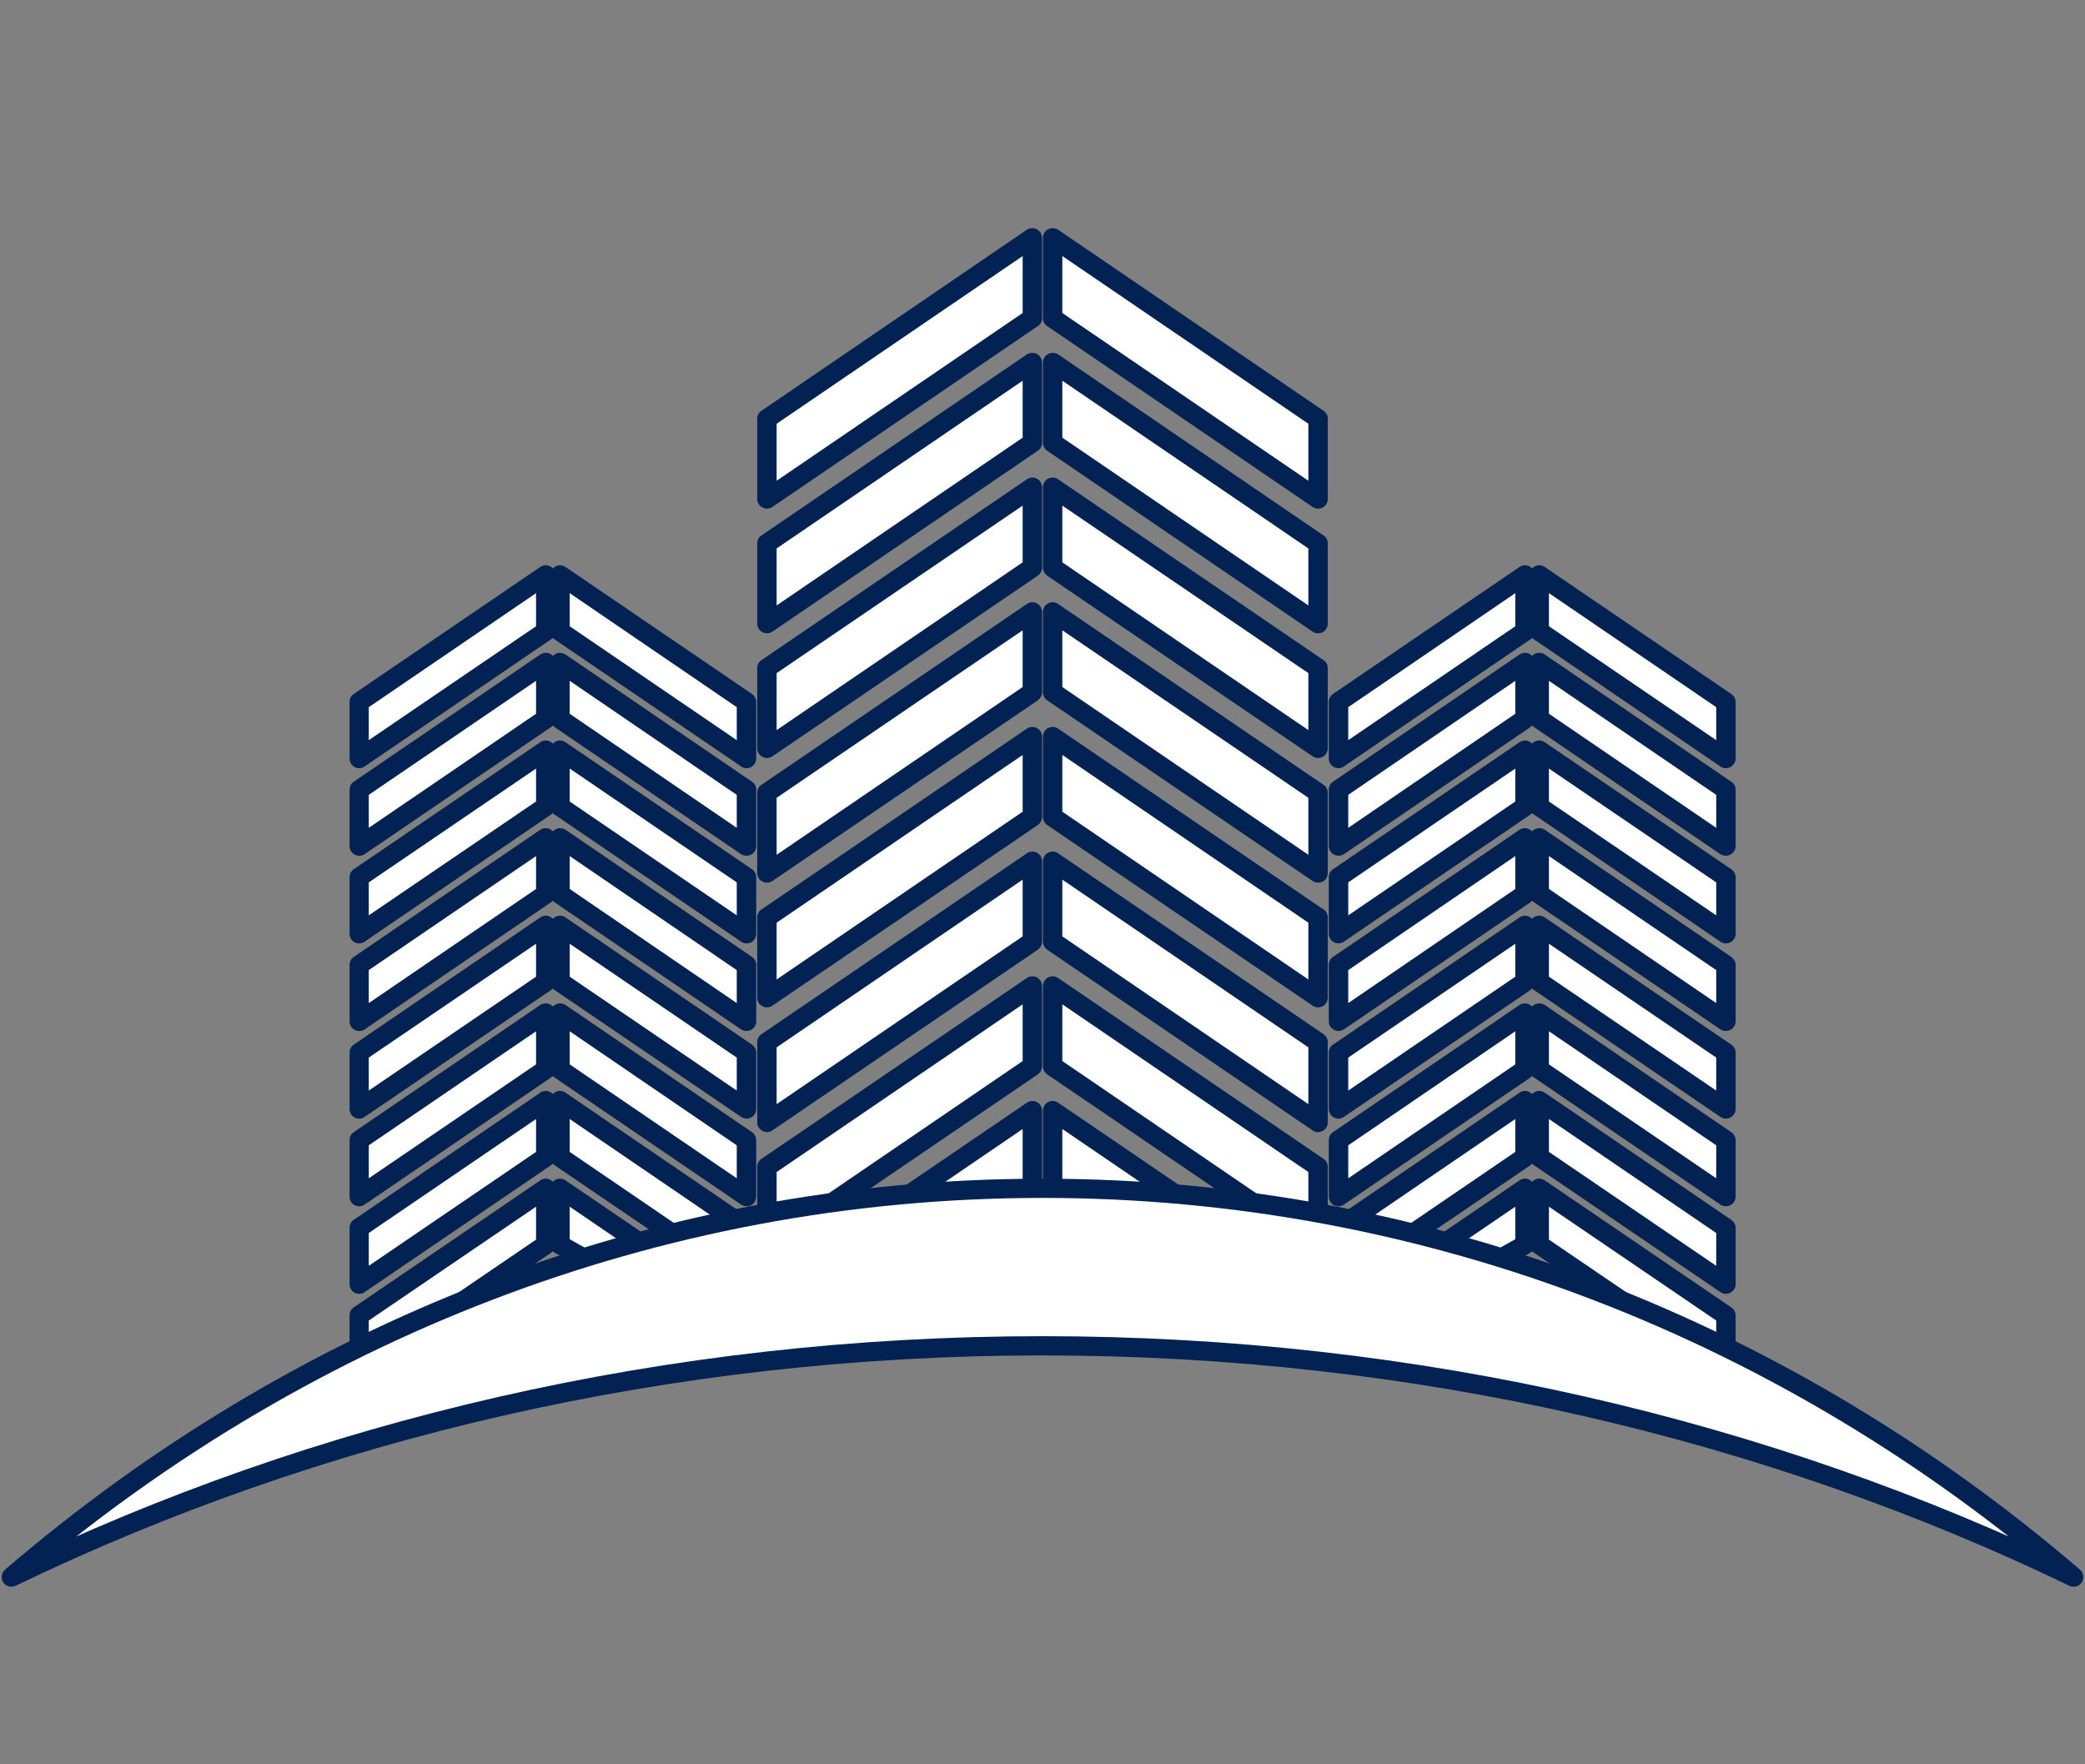 <svg xmlns="http://www.w3.org/2000/svg" xmlns:xlink="http://www.w3.org/1999/xlink" width="52" zoomAndPan="magnify" viewBox="0 0 39 33" height="44" preserveAspectRatio="xMidYMid meet" version="1.0"><rect x="0" y="0" width="39" height="33" fill="#808080" stroke="none"/><defs><clipPath id="25d3166ce9"><path d="M 14 4.254 L 20 4.254 L 20 10 L 14 10 Z M 14 4.254 " clip-rule="nonzero"/></clipPath><clipPath id="95f7ef93ce"><path d="M 19 4.254 L 25 4.254 L 25 10 L 19 10 Z M 19 4.254 " clip-rule="nonzero"/></clipPath><clipPath id="eb433fbcd0"><path d="M 0 22 L 39 22 L 39 29.754 L 0 29.754 Z M 0 22 " clip-rule="nonzero"/></clipPath></defs><g clip-path="url(#25d3166ce9)"><path fill="#ffffff" d="M 19.309 5.949 L 14.344 9.332 L 14.344 7.832 L 19.309 4.449 L 19.309 5.949 " fill-opacity="1" fill-rule="nonzero"/><path fill="#022253" d="M 19.309 5.949 L 19.207 5.801 L 14.527 8.992 L 14.527 7.926 L 19.129 4.789 L 19.129 5.949 L 19.309 5.949 L 19.207 5.801 L 19.309 5.949 L 19.492 5.949 L 19.492 4.449 C 19.492 4.383 19.453 4.32 19.395 4.289 C 19.336 4.258 19.266 4.262 19.207 4.297 L 14.242 7.684 C 14.191 7.715 14.164 7.77 14.164 7.832 L 14.164 9.332 C 14.164 9.398 14.199 9.461 14.262 9.492 C 14.32 9.523 14.391 9.52 14.445 9.484 L 19.414 6.098 C 19.461 6.066 19.492 6.012 19.492 5.949 L 19.309 5.949 " fill-opacity="1" fill-rule="nonzero"/></g><path fill="#ffffff" d="M 19.309 8.281 L 14.344 11.664 L 14.344 10.164 L 19.309 6.781 L 19.309 8.281 " fill-opacity="1" fill-rule="nonzero"/><path fill="#022253" d="M 19.309 8.281 L 19.207 8.133 L 14.527 11.324 L 14.527 10.258 L 19.129 7.121 L 19.129 8.281 L 19.309 8.281 L 19.207 8.133 L 19.309 8.281 L 19.492 8.281 L 19.492 6.781 C 19.492 6.715 19.453 6.652 19.395 6.621 C 19.336 6.59 19.266 6.594 19.207 6.629 L 14.242 10.016 C 14.191 10.047 14.164 10.105 14.164 10.164 L 14.164 11.664 C 14.164 11.73 14.199 11.793 14.262 11.824 C 14.32 11.855 14.391 11.852 14.445 11.816 L 19.414 8.43 C 19.461 8.398 19.492 8.34 19.492 8.281 L 19.309 8.281 " fill-opacity="1" fill-rule="nonzero"/><path fill="#ffffff" d="M 19.309 10.613 L 14.344 13.996 L 14.344 12.496 L 19.309 9.113 L 19.309 10.613 " fill-opacity="1" fill-rule="nonzero"/><path fill="#022253" d="M 19.309 10.613 L 19.207 10.465 L 14.527 13.656 L 14.527 12.59 L 19.129 9.457 L 19.129 10.613 L 19.309 10.613 L 19.207 10.465 L 19.309 10.613 L 19.492 10.613 L 19.492 9.113 C 19.492 9.047 19.453 8.984 19.395 8.953 C 19.336 8.922 19.266 8.926 19.207 8.965 L 14.242 12.348 C 14.191 12.379 14.164 12.438 14.164 12.496 L 14.164 13.996 C 14.164 14.062 14.199 14.125 14.262 14.156 C 14.32 14.188 14.391 14.184 14.445 14.148 L 19.414 10.766 C 19.461 10.73 19.492 10.676 19.492 10.613 L 19.309 10.613 " fill-opacity="1" fill-rule="nonzero"/><path fill="#ffffff" d="M 19.309 12.945 L 14.344 16.328 L 14.344 14.828 L 19.309 11.445 L 19.309 12.945 " fill-opacity="1" fill-rule="nonzero"/><path fill="#022253" d="M 19.309 12.945 L 19.207 12.797 L 14.527 15.988 L 14.527 14.922 L 19.129 11.789 L 19.129 12.945 L 19.309 12.945 L 19.207 12.797 L 19.309 12.945 L 19.492 12.945 L 19.492 11.445 C 19.492 11.379 19.453 11.316 19.395 11.285 C 19.336 11.254 19.266 11.258 19.207 11.297 L 14.242 14.68 C 14.191 14.711 14.164 14.77 14.164 14.828 L 14.164 16.328 C 14.164 16.398 14.199 16.457 14.262 16.488 C 14.32 16.52 14.391 16.516 14.445 16.48 L 19.414 13.098 C 19.461 13.062 19.492 13.008 19.492 12.945 L 19.309 12.945 " fill-opacity="1" fill-rule="nonzero"/><path fill="#ffffff" d="M 19.309 15.277 L 14.344 18.66 L 14.344 17.16 L 19.309 13.777 L 19.309 15.277 " fill-opacity="1" fill-rule="nonzero"/><path fill="#022253" d="M 19.309 15.277 L 19.207 15.129 L 14.527 18.32 L 14.527 17.258 L 19.129 14.121 L 19.129 15.277 L 19.309 15.277 L 19.207 15.129 L 19.309 15.277 L 19.492 15.277 L 19.492 13.777 C 19.492 13.711 19.453 13.648 19.395 13.617 C 19.336 13.586 19.266 13.59 19.207 13.629 L 14.242 17.012 C 14.191 17.043 14.164 17.102 14.164 17.16 L 14.164 18.66 C 14.164 18.73 14.199 18.789 14.262 18.82 C 14.32 18.852 14.391 18.848 14.445 18.812 L 19.414 15.43 C 19.461 15.395 19.492 15.34 19.492 15.277 L 19.309 15.277 " fill-opacity="1" fill-rule="nonzero"/><path fill="#ffffff" d="M 19.309 17.609 L 14.344 20.996 L 14.344 19.492 L 19.309 16.109 L 19.309 17.609 " fill-opacity="1" fill-rule="nonzero"/><path fill="#022253" d="M 19.309 17.609 L 19.207 17.461 L 14.527 20.652 L 14.527 19.59 L 19.129 16.453 L 19.129 17.609 L 19.309 17.609 L 19.207 17.461 L 19.309 17.609 L 19.492 17.609 L 19.492 16.109 C 19.492 16.043 19.453 15.98 19.395 15.949 C 19.336 15.918 19.266 15.922 19.207 15.961 L 14.242 19.344 C 14.191 19.379 14.164 19.434 14.164 19.492 L 14.164 20.996 C 14.164 21.062 14.199 21.121 14.262 21.152 C 14.32 21.188 14.391 21.18 14.445 21.145 L 19.414 17.762 C 19.461 17.727 19.492 17.672 19.492 17.609 L 19.309 17.609 " fill-opacity="1" fill-rule="nonzero"/><path fill="#ffffff" d="M 19.309 19.945 L 14.344 23.328 L 14.344 21.824 L 19.309 18.441 L 19.309 19.945 " fill-opacity="1" fill-rule="nonzero"/><path fill="#022253" d="M 19.309 19.945 L 19.207 19.793 L 14.527 22.984 L 14.527 21.922 L 19.129 18.785 L 19.129 19.945 L 19.309 19.945 L 19.207 19.793 L 19.309 19.945 L 19.492 19.945 L 19.492 18.441 C 19.492 18.375 19.453 18.312 19.395 18.281 C 19.336 18.25 19.266 18.254 19.207 18.293 L 14.242 21.676 C 14.191 21.711 14.164 21.766 14.164 21.824 L 14.164 23.328 C 14.164 23.395 14.199 23.457 14.262 23.488 C 14.32 23.52 14.391 23.516 14.445 23.477 L 19.414 20.094 C 19.461 20.059 19.492 20.004 19.492 19.945 L 19.309 19.945 " fill-opacity="1" fill-rule="nonzero"/><path fill="#ffffff" d="M 19.309 22.277 L 14.344 25.246 L 14.344 24.156 L 19.309 20.773 L 19.309 22.277 " fill-opacity="1" fill-rule="nonzero"/><path fill="#022253" d="M 19.309 22.277 L 19.219 22.121 L 14.527 24.926 L 14.527 24.254 L 19.129 21.117 L 19.129 22.277 L 19.309 22.277 L 19.219 22.121 L 19.309 22.277 L 19.492 22.277 L 19.492 20.773 C 19.492 20.707 19.453 20.645 19.395 20.613 C 19.336 20.582 19.266 20.586 19.207 20.625 L 14.242 24.008 C 14.191 24.043 14.164 24.098 14.164 24.156 L 14.164 25.246 C 14.164 25.309 14.199 25.371 14.254 25.402 C 14.312 25.434 14.383 25.434 14.438 25.398 L 19.402 22.43 C 19.457 22.398 19.492 22.34 19.492 22.277 L 19.309 22.277 " fill-opacity="1" fill-rule="nonzero"/><g clip-path="url(#95f7ef93ce)"><path fill="#ffffff" d="M 19.691 5.949 L 24.656 9.332 L 24.656 7.832 L 19.691 4.449 L 19.691 5.949 " fill-opacity="1" fill-rule="nonzero"/><path fill="#022253" d="M 19.691 5.949 L 19.586 6.098 L 24.555 9.484 C 24.609 9.52 24.68 9.523 24.742 9.492 C 24.801 9.461 24.836 9.398 24.836 9.332 L 24.836 7.832 C 24.836 7.77 24.809 7.715 24.758 7.684 L 19.793 4.297 C 19.738 4.262 19.664 4.258 19.605 4.289 C 19.547 4.32 19.508 4.383 19.508 4.449 L 19.508 5.949 C 19.508 6.012 19.539 6.066 19.586 6.098 L 19.691 5.949 L 19.871 5.949 L 19.871 4.789 L 24.473 7.926 L 24.473 8.992 L 19.793 5.801 L 19.691 5.949 L 19.871 5.949 L 19.691 5.949 " fill-opacity="1" fill-rule="nonzero"/></g><path fill="#ffffff" d="M 19.691 8.281 L 24.656 11.664 L 24.656 10.164 L 19.691 6.781 L 19.691 8.281 " fill-opacity="1" fill-rule="nonzero"/><path fill="#022253" d="M 19.691 8.281 L 19.586 8.43 L 24.555 11.816 C 24.609 11.852 24.68 11.855 24.742 11.824 C 24.801 11.793 24.836 11.73 24.836 11.664 L 24.836 10.164 C 24.836 10.105 24.809 10.047 24.758 10.016 L 19.793 6.629 C 19.738 6.594 19.664 6.59 19.605 6.621 C 19.547 6.652 19.508 6.715 19.508 6.781 L 19.508 8.281 C 19.508 8.34 19.539 8.398 19.586 8.43 L 19.691 8.281 L 19.871 8.281 L 19.871 7.121 L 24.473 10.258 L 24.473 11.324 L 19.793 8.133 L 19.691 8.281 L 19.871 8.281 L 19.691 8.281 " fill-opacity="1" fill-rule="nonzero"/><path fill="#ffffff" d="M 19.691 10.613 L 24.656 13.996 L 24.656 12.496 L 19.691 9.113 L 19.691 10.613 " fill-opacity="1" fill-rule="nonzero"/><path fill="#022253" d="M 19.691 10.613 L 19.586 10.766 L 24.555 14.148 C 24.609 14.184 24.68 14.188 24.742 14.156 C 24.801 14.125 24.836 14.062 24.836 13.996 L 24.836 12.496 C 24.836 12.438 24.809 12.379 24.758 12.348 L 19.793 8.965 C 19.738 8.926 19.664 8.922 19.605 8.953 C 19.547 8.984 19.508 9.047 19.508 9.113 L 19.508 10.613 C 19.508 10.676 19.539 10.73 19.586 10.766 L 19.691 10.613 L 19.871 10.613 L 19.871 9.457 L 24.473 12.59 L 24.473 13.656 L 19.793 10.465 L 19.691 10.613 L 19.871 10.613 L 19.691 10.613 " fill-opacity="1" fill-rule="nonzero"/><path fill="#ffffff" d="M 19.691 12.945 L 24.656 16.328 L 24.656 14.828 L 19.691 11.445 L 19.691 12.945 " fill-opacity="1" fill-rule="nonzero"/><path fill="#022253" d="M 19.691 12.945 L 19.586 13.098 L 24.555 16.48 C 24.609 16.516 24.68 16.52 24.742 16.488 C 24.801 16.457 24.836 16.398 24.836 16.328 L 24.836 14.828 C 24.836 14.77 24.809 14.711 24.758 14.68 L 19.793 11.297 C 19.738 11.258 19.664 11.254 19.605 11.285 C 19.547 11.316 19.508 11.379 19.508 11.445 L 19.508 12.945 C 19.508 13.008 19.539 13.062 19.586 13.098 L 19.691 12.945 L 19.871 12.945 L 19.871 11.789 L 24.473 14.922 L 24.473 15.988 L 19.793 12.797 L 19.691 12.945 L 19.871 12.945 L 19.691 12.945 " fill-opacity="1" fill-rule="nonzero"/><path fill="#ffffff" d="M 19.691 15.277 L 24.656 18.66 L 24.656 17.16 L 19.691 13.777 L 19.691 15.277 " fill-opacity="1" fill-rule="nonzero"/><path fill="#022253" d="M 19.691 15.277 L 19.586 15.43 L 24.555 18.812 C 24.609 18.848 24.68 18.852 24.742 18.82 C 24.801 18.789 24.836 18.73 24.836 18.66 L 24.836 17.16 C 24.836 17.102 24.809 17.043 24.758 17.012 L 19.793 13.629 C 19.738 13.59 19.664 13.586 19.605 13.617 C 19.547 13.648 19.508 13.711 19.508 13.777 L 19.508 15.277 C 19.508 15.34 19.539 15.395 19.586 15.43 L 19.691 15.277 L 19.871 15.277 L 19.871 14.121 L 24.473 17.258 L 24.473 18.32 L 19.793 15.129 L 19.691 15.277 L 19.871 15.277 L 19.691 15.277 " fill-opacity="1" fill-rule="nonzero"/><path fill="#ffffff" d="M 19.691 17.609 L 24.656 20.996 L 24.656 19.492 L 19.691 16.109 L 19.691 17.609 " fill-opacity="1" fill-rule="nonzero"/><path fill="#022253" d="M 19.691 17.609 L 19.586 17.762 L 24.555 21.145 C 24.609 21.18 24.68 21.188 24.742 21.152 C 24.801 21.121 24.836 21.062 24.836 20.996 L 24.836 19.492 C 24.836 19.434 24.809 19.379 24.758 19.344 L 19.793 15.961 C 19.738 15.922 19.664 15.918 19.605 15.949 C 19.547 15.98 19.508 16.043 19.508 16.109 L 19.508 17.609 C 19.508 17.672 19.539 17.727 19.586 17.762 L 19.691 17.609 L 19.871 17.609 L 19.871 16.453 L 24.473 19.59 L 24.473 20.652 L 19.793 17.461 L 19.691 17.609 L 19.871 17.609 L 19.691 17.609 " fill-opacity="1" fill-rule="nonzero"/><path fill="#ffffff" d="M 19.691 19.945 L 24.656 23.328 L 24.656 21.824 L 19.691 18.441 L 19.691 19.945 " fill-opacity="1" fill-rule="nonzero"/><path fill="#022253" d="M 19.691 19.945 L 19.586 20.094 L 24.555 23.477 C 24.609 23.516 24.68 23.52 24.742 23.488 C 24.801 23.457 24.836 23.395 24.836 23.328 L 24.836 21.824 C 24.836 21.766 24.809 21.711 24.758 21.676 L 19.793 18.293 C 19.738 18.254 19.664 18.25 19.605 18.281 C 19.547 18.312 19.508 18.375 19.508 18.441 L 19.508 19.945 C 19.508 20.004 19.539 20.059 19.586 20.094 L 19.691 19.945 L 19.871 19.945 L 19.871 18.785 L 24.473 21.922 L 24.473 22.984 L 19.793 19.793 L 19.691 19.945 L 19.871 19.945 L 19.691 19.945 " fill-opacity="1" fill-rule="nonzero"/><path fill="#ffffff" d="M 19.691 22.277 L 24.656 25.246 L 24.656 24.156 L 19.691 20.773 L 19.691 22.277 " fill-opacity="1" fill-rule="nonzero"/><path fill="#022253" d="M 19.691 22.277 L 19.598 22.43 L 24.562 25.398 C 24.617 25.434 24.688 25.434 24.746 25.402 C 24.801 25.371 24.836 25.309 24.836 25.246 L 24.836 24.156 C 24.836 24.098 24.809 24.043 24.758 24.008 L 19.793 20.625 C 19.738 20.586 19.664 20.582 19.605 20.613 C 19.547 20.645 19.508 20.707 19.508 20.773 L 19.508 22.277 C 19.508 22.34 19.543 22.398 19.598 22.43 L 19.691 22.277 L 19.871 22.277 L 19.871 21.117 L 24.473 24.254 L 24.473 24.926 L 19.781 22.121 L 19.691 22.277 L 19.871 22.277 L 19.691 22.277 " fill-opacity="1" fill-rule="nonzero"/><path fill="#ffffff" d="M 28.527 11.809 L 25.035 14.188 L 25.035 13.129 L 28.527 10.754 L 28.527 11.809 " fill-opacity="1" fill-rule="nonzero"/><path fill="#022253" d="M 28.527 11.809 L 28.422 11.66 L 25.219 13.844 L 25.219 13.227 L 28.344 11.094 L 28.344 11.809 L 28.527 11.809 L 28.422 11.66 L 28.527 11.809 L 28.707 11.809 L 28.707 10.754 C 28.707 10.688 28.668 10.625 28.609 10.594 C 28.551 10.562 28.48 10.566 28.422 10.605 L 24.934 12.98 C 24.883 13.016 24.855 13.07 24.855 13.129 L 24.855 14.188 C 24.855 14.254 24.891 14.312 24.953 14.348 C 25.012 14.379 25.082 14.375 25.137 14.336 L 28.629 11.957 C 28.676 11.926 28.707 11.867 28.707 11.809 L 28.527 11.809 " fill-opacity="1" fill-rule="nonzero"/><path fill="#ffffff" d="M 28.527 13.449 L 25.035 15.824 L 25.035 14.77 L 28.527 12.391 L 28.527 13.449 " fill-opacity="1" fill-rule="nonzero"/><path fill="#022253" d="M 28.527 13.449 L 28.422 13.297 L 25.219 15.484 L 25.219 14.867 L 28.344 12.734 L 28.344 13.449 L 28.527 13.449 L 28.422 13.297 L 28.527 13.449 L 28.707 13.449 L 28.707 12.391 C 28.707 12.324 28.668 12.262 28.609 12.23 C 28.551 12.199 28.48 12.207 28.422 12.242 L 24.934 14.621 C 24.883 14.652 24.855 14.711 24.855 14.77 L 24.855 15.824 C 24.855 15.891 24.891 15.953 24.953 15.984 C 25.012 16.016 25.082 16.012 25.137 15.977 L 28.629 13.598 C 28.676 13.562 28.707 13.508 28.707 13.449 L 28.527 13.449 " fill-opacity="1" fill-rule="nonzero"/><path fill="#ffffff" d="M 28.527 15.086 L 25.035 17.465 L 25.035 16.41 L 28.527 14.031 L 28.527 15.086 " fill-opacity="1" fill-rule="nonzero"/><path fill="#022253" d="M 28.527 15.086 L 28.422 14.938 L 25.219 17.121 L 25.219 16.504 L 28.344 14.375 L 28.344 15.086 L 28.527 15.086 L 28.422 14.938 L 28.527 15.086 L 28.707 15.086 L 28.707 14.031 C 28.707 13.965 28.668 13.902 28.609 13.871 C 28.551 13.84 28.48 13.844 28.422 13.883 L 24.934 16.258 C 24.883 16.293 24.855 16.348 24.855 16.41 L 24.855 17.465 C 24.855 17.531 24.891 17.594 24.953 17.625 C 25.012 17.656 25.082 17.652 25.137 17.613 L 28.629 15.234 C 28.676 15.203 28.707 15.148 28.707 15.086 L 28.527 15.086 " fill-opacity="1" fill-rule="nonzero"/><path fill="#ffffff" d="M 28.527 16.727 L 25.035 19.102 L 25.035 18.047 L 28.527 15.672 L 28.527 16.727 " fill-opacity="1" fill-rule="nonzero"/><path fill="#022253" d="M 28.527 16.727 L 28.422 16.574 L 25.219 18.762 L 25.219 18.145 L 28.344 16.012 L 28.344 16.727 L 28.527 16.727 L 28.422 16.574 L 28.527 16.727 L 28.707 16.727 L 28.707 15.672 C 28.707 15.602 28.668 15.543 28.609 15.512 C 28.551 15.48 28.48 15.484 28.422 15.52 L 24.934 17.898 C 24.883 17.934 24.855 17.988 24.855 18.047 L 24.855 19.102 C 24.855 19.172 24.891 19.23 24.953 19.262 C 25.012 19.293 25.082 19.289 25.137 19.254 L 28.629 16.875 C 28.676 16.84 28.707 16.785 28.707 16.727 L 28.527 16.727 " fill-opacity="1" fill-rule="nonzero"/><path fill="#ffffff" d="M 28.527 18.363 L 25.035 20.742 L 25.035 19.688 L 28.527 17.309 L 28.527 18.363 " fill-opacity="1" fill-rule="nonzero"/><path fill="#022253" d="M 28.527 18.363 L 28.422 18.215 L 25.219 20.398 L 25.219 19.781 L 28.344 17.652 L 28.344 18.363 L 28.527 18.363 L 28.422 18.215 L 28.527 18.363 L 28.707 18.363 L 28.707 17.309 C 28.707 17.242 28.668 17.18 28.609 17.148 C 28.551 17.117 28.48 17.121 28.422 17.16 L 24.934 19.539 C 24.883 19.57 24.855 19.629 24.855 19.688 L 24.855 20.742 C 24.855 20.809 24.891 20.871 24.953 20.902 C 25.012 20.934 25.082 20.93 25.137 20.891 L 28.629 18.516 C 28.676 18.48 28.707 18.426 28.707 18.363 L 28.527 18.363 " fill-opacity="1" fill-rule="nonzero"/><path fill="#ffffff" d="M 28.527 20.004 L 25.035 22.379 L 25.035 21.324 L 28.527 18.949 L 28.527 20.004 " fill-opacity="1" fill-rule="nonzero"/><path fill="#022253" d="M 28.527 20.004 L 28.422 19.855 L 25.219 22.039 L 25.219 21.422 L 28.344 19.289 L 28.344 20.004 L 28.527 20.004 L 28.422 19.855 L 28.527 20.004 L 28.707 20.004 L 28.707 18.949 C 28.707 18.879 28.668 18.82 28.609 18.789 C 28.551 18.758 28.48 18.762 28.422 18.797 L 24.934 21.176 C 24.883 21.211 24.855 21.266 24.855 21.324 L 24.855 22.379 C 24.855 22.449 24.891 22.512 24.953 22.543 C 25.012 22.57 25.082 22.57 25.137 22.531 L 28.629 20.152 C 28.676 20.121 28.707 20.062 28.707 20.004 L 28.527 20.004 " fill-opacity="1" fill-rule="nonzero"/><path fill="#ffffff" d="M 28.527 21.641 L 25.035 24.02 L 25.035 22.965 L 28.527 20.586 L 28.527 21.641 " fill-opacity="1" fill-rule="nonzero"/><path fill="#022253" d="M 28.527 21.641 L 28.422 21.492 L 25.219 23.676 L 25.219 23.062 L 28.344 20.93 L 28.344 21.641 L 28.527 21.641 L 28.422 21.492 L 28.527 21.641 L 28.707 21.641 L 28.707 20.586 C 28.707 20.52 28.668 20.457 28.609 20.426 C 28.551 20.395 28.48 20.398 28.422 20.438 L 24.934 22.816 C 24.883 22.848 24.855 22.906 24.855 22.965 L 24.855 24.02 C 24.855 24.086 24.891 24.148 24.953 24.18 C 25.012 24.211 25.082 24.207 25.137 24.168 L 28.629 21.793 C 28.676 21.758 28.707 21.703 28.707 21.641 L 28.527 21.641 " fill-opacity="1" fill-rule="nonzero"/><path fill="#ffffff" d="M 28.527 23.281 L 25.035 25.246 L 25.035 24.605 L 28.527 22.227 L 28.527 23.281 " fill-opacity="1" fill-rule="nonzero"/><path fill="#022253" d="M 28.527 23.281 L 28.438 23.125 L 25.219 24.934 L 25.219 24.699 L 28.344 22.57 L 28.344 23.281 L 28.527 23.281 L 28.438 23.125 L 28.527 23.281 L 28.707 23.281 L 28.707 22.227 C 28.707 22.16 28.668 22.098 28.609 22.066 C 28.551 22.035 28.48 22.039 28.422 22.078 L 24.934 24.453 C 24.883 24.488 24.855 24.543 24.855 24.605 L 24.855 25.246 C 24.855 25.309 24.891 25.367 24.945 25.402 C 25 25.434 25.07 25.434 25.125 25.402 L 28.613 23.438 C 28.672 23.406 28.707 23.348 28.707 23.281 L 28.527 23.281 " fill-opacity="1" fill-rule="nonzero"/><path fill="#ffffff" d="M 28.793 11.809 L 32.281 14.188 L 32.281 13.129 L 28.793 10.754 L 28.793 11.809 " fill-opacity="1" fill-rule="nonzero"/><path fill="#022253" d="M 28.793 11.809 L 28.691 11.957 L 32.18 14.336 C 32.234 14.375 32.309 14.379 32.367 14.348 C 32.426 14.312 32.465 14.254 32.465 14.188 L 32.465 13.129 C 32.465 13.07 32.434 13.016 32.383 12.98 L 28.895 10.605 C 28.84 10.566 28.766 10.562 28.707 10.594 C 28.648 10.625 28.609 10.688 28.609 10.754 L 28.609 11.809 C 28.609 11.867 28.641 11.926 28.691 11.957 L 28.793 11.809 L 28.973 11.809 L 28.973 11.094 L 32.102 13.227 L 32.102 13.844 L 28.895 11.66 L 28.793 11.809 L 28.973 11.809 L 28.793 11.809 " fill-opacity="1" fill-rule="nonzero"/><path fill="#ffffff" d="M 28.793 13.449 L 32.281 15.824 L 32.281 14.77 L 28.793 12.391 L 28.793 13.449 " fill-opacity="1" fill-rule="nonzero"/><path fill="#022253" d="M 28.793 13.449 L 28.691 13.598 L 32.18 15.977 C 32.234 16.012 32.309 16.016 32.367 15.984 C 32.426 15.953 32.465 15.891 32.465 15.824 L 32.465 14.77 C 32.465 14.711 32.434 14.652 32.383 14.621 L 28.895 12.242 C 28.84 12.207 28.766 12.199 28.707 12.23 C 28.648 12.262 28.609 12.324 28.609 12.391 L 28.609 13.449 C 28.609 13.508 28.641 13.562 28.691 13.598 L 28.793 13.449 L 28.973 13.449 L 28.973 12.734 L 32.102 14.867 L 32.102 15.484 L 28.895 13.297 L 28.793 13.449 L 28.973 13.449 L 28.793 13.449 " fill-opacity="1" fill-rule="nonzero"/><path fill="#ffffff" d="M 28.793 15.086 L 32.281 17.465 L 32.281 16.41 L 28.793 14.031 L 28.793 15.086 " fill-opacity="1" fill-rule="nonzero"/><path fill="#022253" d="M 28.793 15.086 L 28.691 15.234 L 32.18 17.613 C 32.234 17.652 32.309 17.656 32.367 17.625 C 32.426 17.594 32.465 17.531 32.465 17.465 L 32.465 16.41 C 32.465 16.348 32.434 16.293 32.383 16.258 L 28.895 13.883 C 28.84 13.844 28.766 13.84 28.707 13.871 C 28.648 13.902 28.609 13.965 28.609 14.031 L 28.609 15.086 C 28.609 15.148 28.641 15.203 28.691 15.234 L 28.793 15.086 L 28.973 15.086 L 28.973 14.375 L 32.102 16.504 L 32.102 17.121 L 28.895 14.938 L 28.793 15.086 L 28.973 15.086 L 28.793 15.086 " fill-opacity="1" fill-rule="nonzero"/><path fill="#ffffff" d="M 28.793 16.727 L 32.281 19.102 L 32.281 18.047 L 28.793 15.672 L 28.793 16.727 " fill-opacity="1" fill-rule="nonzero"/><path fill="#022253" d="M 28.793 16.727 L 28.691 16.875 L 32.18 19.254 C 32.234 19.289 32.309 19.293 32.367 19.262 C 32.426 19.23 32.465 19.172 32.465 19.102 L 32.465 18.047 C 32.465 17.988 32.434 17.934 32.383 17.898 L 28.895 15.52 C 28.84 15.484 28.766 15.48 28.707 15.512 C 28.648 15.543 28.609 15.602 28.609 15.672 L 28.609 16.727 C 28.609 16.785 28.641 16.84 28.691 16.875 L 28.793 16.727 L 28.973 16.727 L 28.973 16.012 L 32.102 18.145 L 32.102 18.762 L 28.895 16.574 L 28.793 16.727 L 28.973 16.727 L 28.793 16.727 " fill-opacity="1" fill-rule="nonzero"/><path fill="#ffffff" d="M 28.793 18.363 L 32.281 20.742 L 32.281 19.688 L 28.793 17.309 L 28.793 18.363 " fill-opacity="1" fill-rule="nonzero"/><path fill="#022253" d="M 28.793 18.363 L 28.691 18.516 L 32.18 20.891 C 32.234 20.93 32.309 20.934 32.367 20.902 C 32.426 20.871 32.465 20.809 32.465 20.742 L 32.465 19.688 C 32.465 19.629 32.434 19.57 32.383 19.539 L 28.895 17.16 C 28.84 17.121 28.766 17.117 28.707 17.148 C 28.648 17.18 28.609 17.242 28.609 17.309 L 28.609 18.363 C 28.609 18.426 28.641 18.48 28.691 18.516 L 28.793 18.363 L 28.973 18.363 L 28.973 17.652 L 32.102 19.781 L 32.102 20.398 L 28.895 18.215 L 28.793 18.363 L 28.973 18.363 L 28.793 18.363 " fill-opacity="1" fill-rule="nonzero"/><path fill="#ffffff" d="M 28.793 20.004 L 32.281 22.379 L 32.281 21.324 L 28.793 18.949 L 28.793 20.004 " fill-opacity="1" fill-rule="nonzero"/><path fill="#022253" d="M 28.793 20.004 L 28.691 20.152 L 32.18 22.531 C 32.234 22.57 32.309 22.57 32.367 22.543 C 32.426 22.512 32.465 22.449 32.465 22.379 L 32.465 21.324 C 32.465 21.266 32.434 21.211 32.383 21.176 L 28.895 18.797 C 28.84 18.762 28.766 18.758 28.707 18.789 C 28.648 18.82 28.609 18.879 28.609 18.949 L 28.609 20.004 C 28.609 20.062 28.641 20.121 28.691 20.152 L 28.793 20.004 L 28.973 20.004 L 28.973 19.289 L 32.102 21.422 L 32.102 22.039 L 28.895 19.855 L 28.793 20.004 L 28.973 20.004 L 28.793 20.004 " fill-opacity="1" fill-rule="nonzero"/><path fill="#ffffff" d="M 28.793 21.641 L 32.281 24.02 L 32.281 22.965 L 28.793 20.586 L 28.793 21.641 " fill-opacity="1" fill-rule="nonzero"/><path fill="#022253" d="M 28.793 21.641 L 28.691 21.793 L 32.18 24.168 C 32.234 24.207 32.309 24.211 32.367 24.18 C 32.426 24.148 32.465 24.086 32.465 24.02 L 32.465 22.965 C 32.465 22.906 32.434 22.848 32.383 22.816 L 28.895 20.438 C 28.84 20.398 28.766 20.395 28.707 20.426 C 28.648 20.457 28.609 20.52 28.609 20.586 L 28.609 21.641 C 28.609 21.703 28.641 21.758 28.691 21.793 L 28.793 21.641 L 28.973 21.641 L 28.973 20.93 L 32.102 23.062 L 32.102 23.676 L 28.895 21.492 L 28.793 21.641 L 28.973 21.641 L 28.793 21.641 " fill-opacity="1" fill-rule="nonzero"/><path fill="#ffffff" d="M 28.793 23.281 L 32.281 25.66 L 32.281 24.605 L 28.793 22.227 L 28.793 23.281 " fill-opacity="1" fill-rule="nonzero"/><path fill="#022253" d="M 28.793 23.281 L 28.691 23.43 L 32.18 25.809 C 32.234 25.848 32.309 25.852 32.367 25.82 C 32.426 25.789 32.465 25.727 32.465 25.66 L 32.465 24.605 C 32.465 24.543 32.434 24.488 32.383 24.453 L 28.895 22.078 C 28.84 22.039 28.766 22.035 28.707 22.066 C 28.648 22.098 28.609 22.16 28.609 22.227 L 28.609 23.281 C 28.609 23.34 28.641 23.398 28.691 23.43 L 28.793 23.281 L 28.973 23.281 L 28.973 22.57 L 32.102 24.699 L 32.102 25.316 L 28.895 23.133 L 28.793 23.281 L 28.973 23.281 L 28.793 23.281 " fill-opacity="1" fill-rule="nonzero"/><path fill="#ffffff" d="M 10.207 11.809 L 6.719 14.188 L 6.719 13.129 L 10.207 10.754 L 10.207 11.809 " fill-opacity="1" fill-rule="nonzero"/><path fill="#022253" d="M 10.207 11.809 L 10.105 11.66 L 6.898 13.844 L 6.898 13.227 L 10.027 11.094 L 10.027 11.809 L 10.207 11.809 L 10.105 11.66 L 10.207 11.809 L 10.391 11.809 L 10.391 10.754 C 10.391 10.688 10.352 10.625 10.293 10.594 C 10.234 10.562 10.16 10.566 10.105 10.605 L 6.617 12.98 C 6.566 13.016 6.539 13.07 6.539 13.129 L 6.539 14.188 C 6.539 14.254 6.574 14.312 6.633 14.348 C 6.695 14.379 6.766 14.375 6.82 14.336 L 10.309 11.957 C 10.359 11.926 10.391 11.867 10.391 11.809 L 10.207 11.809 " fill-opacity="1" fill-rule="nonzero"/><path fill="#ffffff" d="M 10.207 13.449 L 6.719 15.824 L 6.719 14.77 L 10.207 12.391 L 10.207 13.449 " fill-opacity="1" fill-rule="nonzero"/><path fill="#022253" d="M 10.207 13.449 L 10.105 13.297 L 6.898 15.484 L 6.898 14.867 L 10.027 12.734 L 10.027 13.449 L 10.207 13.449 L 10.105 13.297 L 10.207 13.449 L 10.391 13.449 L 10.391 12.391 C 10.391 12.324 10.352 12.262 10.293 12.23 C 10.234 12.199 10.16 12.207 10.105 12.242 L 6.617 14.621 C 6.566 14.652 6.539 14.711 6.539 14.77 L 6.539 15.824 C 6.539 15.891 6.574 15.953 6.633 15.984 C 6.695 16.016 6.766 16.012 6.82 15.977 L 10.309 13.598 C 10.359 13.562 10.391 13.508 10.391 13.449 L 10.207 13.449 " fill-opacity="1" fill-rule="nonzero"/><path fill="#ffffff" d="M 10.207 15.086 L 6.719 17.465 L 6.719 16.41 L 10.207 14.031 L 10.207 15.086 " fill-opacity="1" fill-rule="nonzero"/><path fill="#022253" d="M 10.207 15.086 L 10.105 14.938 L 6.898 17.121 L 6.898 16.504 L 10.027 14.375 L 10.027 15.086 L 10.207 15.086 L 10.105 14.938 L 10.207 15.086 L 10.391 15.086 L 10.391 14.031 C 10.391 13.965 10.352 13.902 10.293 13.871 C 10.234 13.84 10.16 13.844 10.105 13.883 L 6.617 16.258 C 6.566 16.293 6.539 16.348 6.539 16.41 L 6.539 17.465 C 6.539 17.531 6.574 17.594 6.633 17.625 C 6.695 17.656 6.766 17.652 6.82 17.613 L 10.309 15.234 C 10.359 15.203 10.391 15.148 10.391 15.086 L 10.207 15.086 " fill-opacity="1" fill-rule="nonzero"/><path fill="#ffffff" d="M 10.207 16.727 L 6.719 19.102 L 6.719 18.047 L 10.207 15.672 L 10.207 16.727 " fill-opacity="1" fill-rule="nonzero"/><path fill="#022253" d="M 10.207 16.727 L 10.105 16.574 L 6.898 18.762 L 6.898 18.145 L 10.027 16.012 L 10.027 16.727 L 10.207 16.727 L 10.105 16.574 L 10.207 16.727 L 10.391 16.727 L 10.391 15.672 C 10.391 15.602 10.352 15.543 10.293 15.512 C 10.234 15.48 10.16 15.484 10.105 15.52 L 6.617 17.898 C 6.566 17.934 6.539 17.988 6.539 18.047 L 6.539 19.102 C 6.539 19.172 6.574 19.23 6.633 19.262 C 6.695 19.293 6.766 19.289 6.82 19.254 L 10.309 16.875 C 10.359 16.84 10.391 16.785 10.391 16.727 L 10.207 16.727 " fill-opacity="1" fill-rule="nonzero"/><path fill="#ffffff" d="M 10.207 18.363 L 6.719 20.742 L 6.719 19.688 L 10.207 17.309 L 10.207 18.363 " fill-opacity="1" fill-rule="nonzero"/><path fill="#022253" d="M 10.207 18.363 L 10.105 18.215 L 6.898 20.398 L 6.898 19.781 L 10.027 17.652 L 10.027 18.363 L 10.207 18.363 L 10.105 18.215 L 10.207 18.363 L 10.391 18.363 L 10.391 17.309 C 10.391 17.242 10.352 17.18 10.293 17.148 C 10.234 17.117 10.16 17.121 10.105 17.16 L 6.617 19.539 C 6.566 19.57 6.539 19.629 6.539 19.688 L 6.539 20.742 C 6.539 20.809 6.574 20.871 6.633 20.902 C 6.695 20.934 6.766 20.93 6.82 20.891 L 10.309 18.516 C 10.359 18.48 10.391 18.426 10.391 18.363 L 10.207 18.363 " fill-opacity="1" fill-rule="nonzero"/><path fill="#ffffff" d="M 10.207 20.004 L 6.719 22.379 L 6.719 21.324 L 10.207 18.949 L 10.207 20.004 " fill-opacity="1" fill-rule="nonzero"/><path fill="#022253" d="M 10.207 20.004 L 10.105 19.855 L 6.898 22.039 L 6.898 21.422 L 10.027 19.289 L 10.027 20.004 L 10.207 20.004 L 10.105 19.855 L 10.207 20.004 L 10.391 20.004 L 10.391 18.949 C 10.391 18.879 10.352 18.82 10.293 18.789 C 10.234 18.758 10.16 18.762 10.105 18.797 L 6.617 21.176 C 6.566 21.211 6.539 21.266 6.539 21.324 L 6.539 22.379 C 6.539 22.449 6.574 22.512 6.633 22.543 C 6.695 22.57 6.766 22.57 6.82 22.531 L 10.309 20.152 C 10.359 20.121 10.391 20.062 10.391 20.004 L 10.207 20.004 " fill-opacity="1" fill-rule="nonzero"/><path fill="#ffffff" d="M 10.207 21.641 L 6.719 24.02 L 6.719 22.965 L 10.207 20.586 L 10.207 21.641 " fill-opacity="1" fill-rule="nonzero"/><path fill="#022253" d="M 10.207 21.641 L 10.105 21.492 L 6.898 23.676 L 6.898 23.062 L 10.027 20.93 L 10.027 21.641 L 10.207 21.641 L 10.105 21.492 L 10.207 21.641 L 10.391 21.641 L 10.391 20.586 C 10.391 20.52 10.352 20.457 10.293 20.426 C 10.234 20.395 10.16 20.398 10.105 20.438 L 6.617 22.816 C 6.566 22.848 6.539 22.906 6.539 22.965 L 6.539 24.02 C 6.539 24.086 6.574 24.148 6.633 24.18 C 6.695 24.211 6.766 24.207 6.82 24.168 L 10.309 21.793 C 10.359 21.758 10.391 21.703 10.391 21.641 L 10.207 21.641 " fill-opacity="1" fill-rule="nonzero"/><path fill="#ffffff" d="M 10.207 23.281 L 6.719 25.66 L 6.719 24.605 L 10.207 22.227 L 10.207 23.281 " fill-opacity="1" fill-rule="nonzero"/><path fill="#022253" d="M 10.207 23.281 L 10.105 23.133 L 6.898 25.316 L 6.898 24.699 L 10.027 22.57 L 10.027 23.281 L 10.207 23.281 L 10.105 23.133 L 10.207 23.281 L 10.391 23.281 L 10.391 22.227 C 10.391 22.16 10.352 22.098 10.293 22.066 C 10.234 22.035 10.16 22.039 10.105 22.078 L 6.617 24.453 C 6.566 24.488 6.539 24.543 6.539 24.605 L 6.539 25.66 C 6.539 25.727 6.574 25.789 6.633 25.82 C 6.695 25.852 6.766 25.848 6.82 25.809 L 10.309 23.43 C 10.359 23.398 10.391 23.34 10.391 23.281 L 10.207 23.281 " fill-opacity="1" fill-rule="nonzero"/><path fill="#ffffff" d="M 10.473 11.809 L 13.965 14.188 L 13.965 13.129 L 10.473 10.754 L 10.473 11.809 " fill-opacity="1" fill-rule="nonzero"/><path fill="#022253" d="M 10.473 11.809 L 10.371 11.957 L 13.863 14.336 C 13.918 14.375 13.988 14.379 14.051 14.348 C 14.109 14.312 14.145 14.254 14.145 14.188 L 14.145 13.129 C 14.145 13.07 14.117 13.016 14.066 12.98 L 10.578 10.605 C 10.52 10.566 10.449 10.562 10.391 10.594 C 10.332 10.625 10.293 10.688 10.293 10.754 L 10.293 11.809 C 10.293 11.867 10.324 11.926 10.371 11.957 L 10.473 11.809 L 10.656 11.809 L 10.656 11.094 L 13.781 13.227 L 13.781 13.844 L 10.578 11.66 L 10.473 11.809 L 10.656 11.809 L 10.473 11.809 " fill-opacity="1" fill-rule="nonzero"/><path fill="#ffffff" d="M 10.473 13.449 L 13.965 15.824 L 13.965 14.77 L 10.473 12.391 L 10.473 13.449 " fill-opacity="1" fill-rule="nonzero"/><path fill="#022253" d="M 10.473 13.449 L 10.371 13.598 L 13.863 15.977 C 13.918 16.012 13.988 16.016 14.051 15.984 C 14.109 15.953 14.145 15.891 14.145 15.824 L 14.145 14.77 C 14.145 14.711 14.117 14.652 14.066 14.621 L 10.578 12.242 C 10.52 12.207 10.449 12.199 10.391 12.23 C 10.332 12.262 10.293 12.324 10.293 12.391 L 10.293 13.449 C 10.293 13.508 10.324 13.562 10.371 13.598 L 10.473 13.449 L 10.656 13.449 L 10.656 12.734 L 13.781 14.867 L 13.781 15.484 L 10.578 13.297 L 10.473 13.449 L 10.656 13.449 L 10.473 13.449 " fill-opacity="1" fill-rule="nonzero"/><path fill="#ffffff" d="M 10.473 15.086 L 13.965 17.465 L 13.965 16.41 L 10.473 14.031 L 10.473 15.086 " fill-opacity="1" fill-rule="nonzero"/><path fill="#022253" d="M 10.473 15.086 L 10.371 15.234 L 13.863 17.613 C 13.918 17.652 13.988 17.656 14.051 17.625 C 14.109 17.594 14.145 17.531 14.145 17.465 L 14.145 16.41 C 14.145 16.348 14.117 16.293 14.066 16.258 L 10.578 13.883 C 10.52 13.844 10.449 13.84 10.391 13.871 C 10.332 13.902 10.293 13.965 10.293 14.031 L 10.293 15.086 C 10.293 15.148 10.324 15.203 10.371 15.234 L 10.473 15.086 L 10.656 15.086 L 10.656 14.375 L 13.781 16.504 L 13.781 17.121 L 10.578 14.938 L 10.473 15.086 L 10.656 15.086 L 10.473 15.086 " fill-opacity="1" fill-rule="nonzero"/><path fill="#ffffff" d="M 10.473 16.727 L 13.965 19.102 L 13.965 18.047 L 10.473 15.672 L 10.473 16.727 " fill-opacity="1" fill-rule="nonzero"/><path fill="#022253" d="M 10.473 16.727 L 10.371 16.875 L 13.863 19.254 C 13.918 19.289 13.988 19.293 14.051 19.262 C 14.109 19.23 14.145 19.172 14.145 19.102 L 14.145 18.047 C 14.145 17.988 14.117 17.934 14.066 17.898 L 10.578 15.52 C 10.52 15.484 10.449 15.48 10.391 15.512 C 10.332 15.543 10.293 15.602 10.293 15.672 L 10.293 16.727 C 10.293 16.785 10.324 16.84 10.371 16.875 L 10.473 16.727 L 10.656 16.727 L 10.656 16.012 L 13.781 18.145 L 13.781 18.762 L 10.578 16.574 L 10.473 16.727 L 10.656 16.727 L 10.473 16.727 " fill-opacity="1" fill-rule="nonzero"/><path fill="#ffffff" d="M 10.473 18.363 L 13.965 20.742 L 13.965 19.688 L 10.473 17.309 L 10.473 18.363 " fill-opacity="1" fill-rule="nonzero"/><path fill="#022253" d="M 10.473 18.363 L 10.371 18.516 L 13.863 20.891 C 13.918 20.93 13.988 20.934 14.051 20.902 C 14.109 20.871 14.145 20.809 14.145 20.742 L 14.145 19.688 C 14.145 19.629 14.117 19.57 14.066 19.539 L 10.578 17.16 C 10.52 17.121 10.449 17.117 10.391 17.148 C 10.332 17.18 10.293 17.242 10.293 17.309 L 10.293 18.363 C 10.293 18.426 10.324 18.48 10.371 18.516 L 10.473 18.363 L 10.656 18.363 L 10.656 17.652 L 13.781 19.781 L 13.781 20.398 L 10.578 18.215 L 10.473 18.363 L 10.656 18.363 L 10.473 18.363 " fill-opacity="1" fill-rule="nonzero"/><path fill="#ffffff" d="M 10.473 20.004 L 13.965 22.379 L 13.965 21.324 L 10.473 18.949 L 10.473 20.004 " fill-opacity="1" fill-rule="nonzero"/><path fill="#022253" d="M 10.473 20.004 L 10.371 20.152 L 13.863 22.531 C 13.918 22.57 13.988 22.57 14.051 22.543 C 14.109 22.512 14.145 22.449 14.145 22.379 L 14.145 21.324 C 14.145 21.266 14.117 21.211 14.066 21.176 L 10.578 18.797 C 10.52 18.762 10.449 18.758 10.391 18.789 C 10.332 18.82 10.293 18.879 10.293 18.949 L 10.293 20.004 C 10.293 20.062 10.324 20.121 10.371 20.152 L 10.473 20.004 L 10.656 20.004 L 10.656 19.289 L 13.781 21.422 L 13.781 22.039 L 10.578 19.855 L 10.473 20.004 L 10.656 20.004 L 10.473 20.004 " fill-opacity="1" fill-rule="nonzero"/><path fill="#ffffff" d="M 10.473 21.641 L 13.965 24.02 L 13.965 22.965 L 10.473 20.586 L 10.473 21.641 " fill-opacity="1" fill-rule="nonzero"/><path fill="#022253" d="M 10.473 21.641 L 10.371 21.793 L 13.863 24.168 C 13.918 24.207 13.988 24.211 14.051 24.18 C 14.109 24.148 14.145 24.086 14.145 24.02 L 14.145 22.965 C 14.145 22.906 14.117 22.848 14.066 22.816 L 10.578 20.438 C 10.52 20.398 10.449 20.395 10.391 20.426 C 10.332 20.457 10.293 20.52 10.293 20.586 L 10.293 21.641 C 10.293 21.703 10.324 21.758 10.371 21.793 L 10.473 21.641 L 10.656 21.641 L 10.656 20.93 L 13.781 23.062 L 13.781 23.676 L 10.578 21.492 L 10.473 21.641 L 10.656 21.641 L 10.473 21.641 " fill-opacity="1" fill-rule="nonzero"/><path fill="#ffffff" d="M 10.473 23.281 L 13.965 25.246 L 13.965 24.605 L 10.473 22.227 L 10.473 23.281 " fill-opacity="1" fill-rule="nonzero"/><path fill="#022253" d="M 10.473 23.281 L 10.387 23.438 L 13.875 25.402 C 13.93 25.434 14 25.434 14.055 25.402 C 14.109 25.367 14.145 25.309 14.145 25.246 L 14.145 24.605 C 14.145 24.543 14.117 24.488 14.066 24.453 L 10.578 22.078 C 10.52 22.039 10.449 22.035 10.391 22.066 C 10.332 22.098 10.293 22.16 10.293 22.227 L 10.293 23.281 C 10.293 23.348 10.328 23.406 10.387 23.438 L 10.473 23.281 L 10.656 23.281 L 10.656 22.57 L 13.781 24.699 L 13.781 24.934 L 10.562 23.125 L 10.473 23.281 L 10.656 23.281 L 10.473 23.281 " fill-opacity="1" fill-rule="nonzero"/><g clip-path="url(#eb433fbcd0)"><path fill="#ffffff" d="M 19.5 25.172 C 26.504 25.172 33.082 26.746 38.789 29.5 C 33.48 24.945 26.781 22.227 19.5 22.227 C 12.219 22.227 5.52 24.945 0.211 29.5 C 5.918 26.746 12.496 25.172 19.5 25.172 " fill-opacity="1" fill-rule="nonzero"/><path fill="#022253" d="M 19.5 25.172 L 19.5 25.352 C 26.48 25.352 33.031 26.922 38.707 29.66 C 38.789 29.699 38.891 29.672 38.938 29.598 C 38.988 29.52 38.973 29.422 38.906 29.359 C 33.57 24.781 26.828 22.043 19.5 22.047 C 12.172 22.043 5.43 24.781 0.094 29.359 C 0.027 29.422 0.012 29.52 0.062 29.598 C 0.109 29.672 0.211 29.699 0.293 29.66 C 5.969 26.922 12.52 25.352 19.5 25.352 L 19.5 24.992 C 12.469 24.992 5.863 26.57 0.133 29.336 L 0.211 29.5 L 0.332 29.637 C 5.609 25.105 12.266 22.406 19.5 22.406 C 26.738 22.406 33.391 25.105 38.668 29.637 L 38.789 29.5 L 38.867 29.336 C 33.137 26.57 26.531 24.992 19.5 24.992 L 19.5 25.172 " fill-opacity="1" fill-rule="nonzero"/></g></svg>
